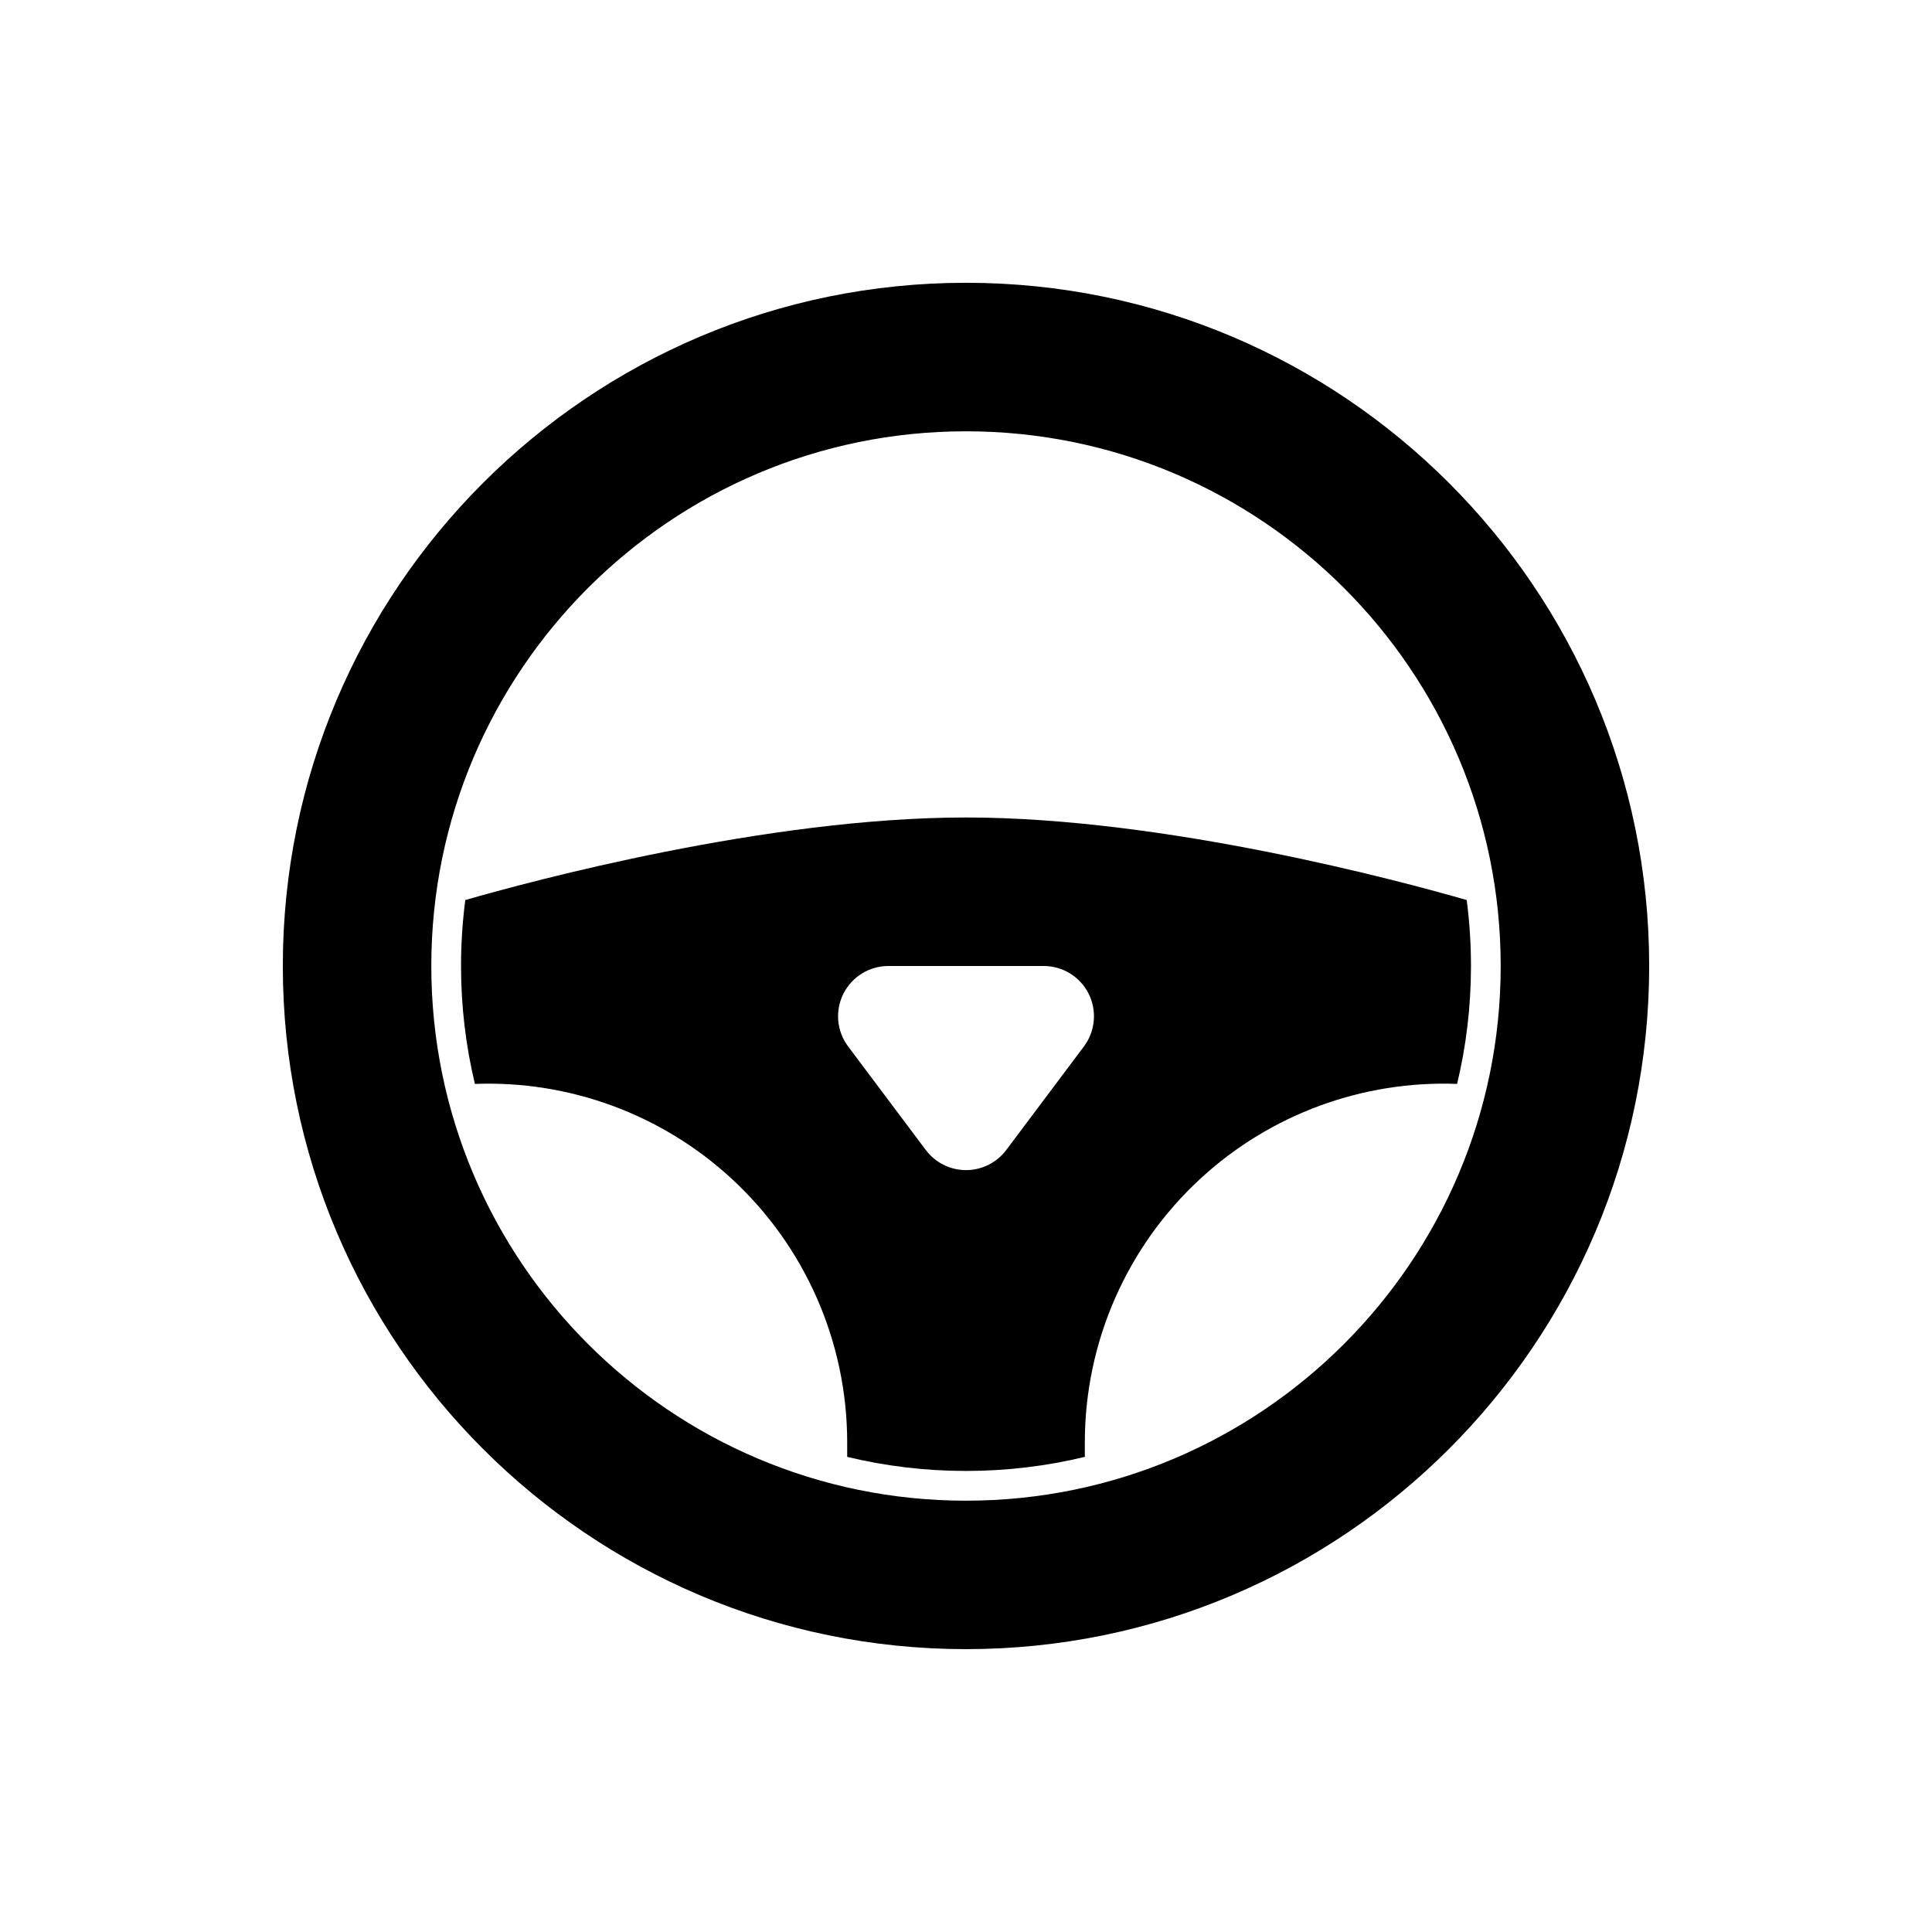 <?xml version="1.0" encoding="UTF-8"?>
<!-- The Best Svg Icon site in the world: iconSvg.co, Visit us! https://iconsvg.co -->
<svg fill="#000000" width="800px" height="800px" version="1.1" viewBox="144 144 512 512" xmlns="http://www.w3.org/2000/svg">
 <g fill-rule="evenodd">
  <path d="m400 218.94c99.926 0 181.05 81.129 181.05 181.05 0 99.926-81.129 181.05-181.05 181.05s-181.05-81.129-181.05-181.05c0-99.926 81.129-181.05 181.05-181.05zm0 39.359c78.199 0 141.7 63.496 141.7 141.7 0 78.199-63.496 141.7-141.7 141.7s-141.7-63.496-141.7-141.7c0-78.199 63.496-141.7 141.7-141.7z"/>
  <path d="m530.15 431.25c-25.016-0.945-49.461 8.023-67.961 25.047-19.57 18.004-30.699 43.375-30.699 69.965v3.824c-10.102 2.441-20.648 3.731-31.488 3.731s-21.387-1.289-31.488-3.731v-3.824c0-26.59-11.133-51.965-30.699-69.965-18.5-17.027-42.941-25.992-67.961-25.047-2.402-10.027-3.676-20.492-3.676-31.25 0-5.926 0.387-11.762 1.133-17.484 17.461-5.023 79.98-21.875 132.69-21.875s115.23 16.855 132.69 21.875c0.746 5.723 1.133 11.555 1.133 17.484 0 10.762-1.273 21.223-3.676 31.25zm-161.39-9.934c-3.031-4.039-3.512-9.438-1.258-13.949 2.258-4.519 6.871-7.367 11.918-7.367h41.172c5.047 0 9.66 2.852 11.918 7.367 2.25 4.512 1.77 9.91-1.258 13.949-6.785 9.047-14.516 19.348-20.586 27.449-2.519 3.352-6.465 5.328-10.66 5.328-4.195 0-8.141-1.977-10.66-5.328-6.07-8.102-13.801-18.406-20.586-27.449z"/>
 </g>
</svg>